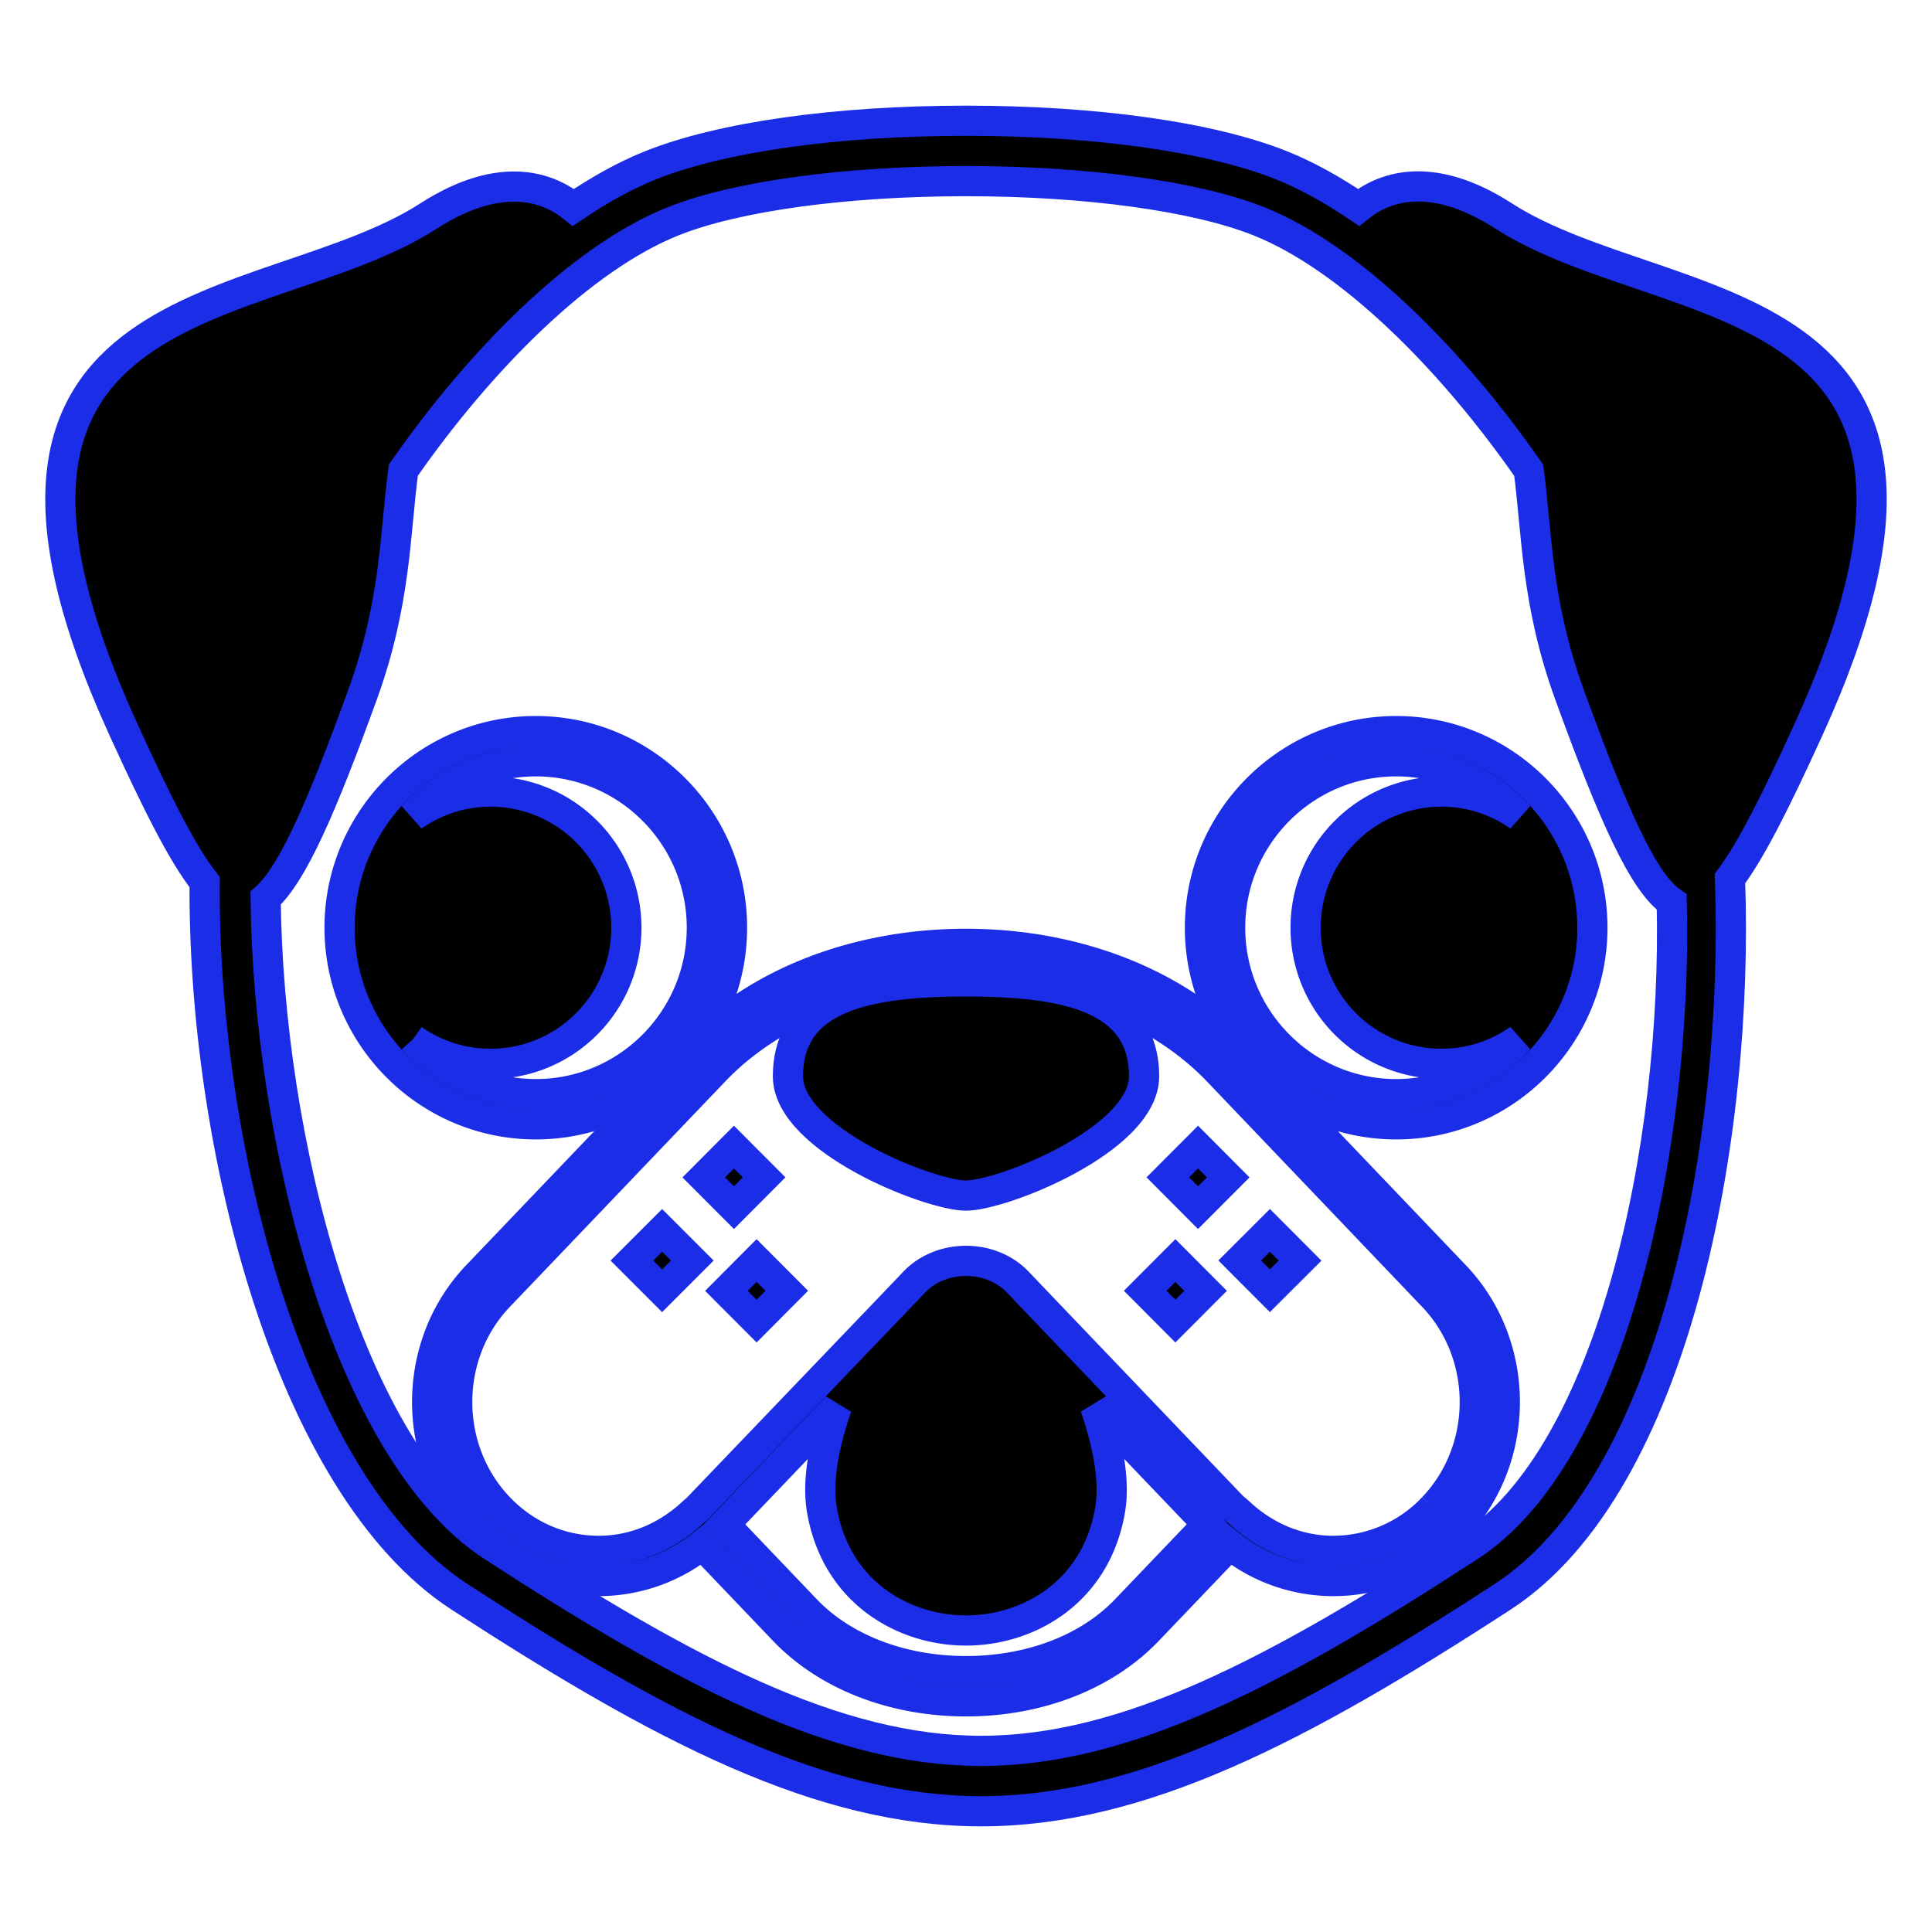 <!DOCTYPE svg PUBLIC "-//W3C//DTD SVG 1.1//EN" "http://www.w3.org/Graphics/SVG/1.1/DTD/svg11.dtd">
<!-- Uploaded to: SVG Repo, www.svgrepo.com, Transformed by: SVG Repo Mixer Tools -->
<svg width="800px" height="800px" viewBox="0 0 64 64" xmlns="http://www.w3.org/2000/svg" xmlns:xlink="http://www.w3.org/1999/xlink" aria-hidden="true" role="img" class="iconify iconify--emojione-monotone" preserveAspectRatio="xMidYMid meet" fill="#1B2DE7" stroke="#1B2DE7">
<g id="SVGRepo_bgCarrier" stroke-width="0"/>
<g id="SVGRepo_tracerCarrier" stroke-linecap="round" stroke-linejoin="round"/>
<g id="SVGRepo_iconCarrier">
<path d="M49.82 7.161c-2.482-1.601-4.053-.913-4.816-.292c-.855-.576-1.713-1.059-2.564-1.398C40.098 4.537 36.291 4 32 4c-4.293 0-8.098.537-10.441 1.472c-.851.339-1.711.823-2.566 1.399c-.765-.62-2.333-1.304-4.813.295C8.801 10.63-2.722 9.257 4.099 24.189c1.096 2.397 1.94 4.091 2.681 5.033c-.068 8.66 2.785 19.998 8.45 23.68C21.973 57.284 27.214 60 32.5 60c5.284 0 10.526-2.716 17.268-7.099c5.746-3.732 7.855-15.274 7.539-23.797c.719-.961 1.541-2.615 2.594-4.92c6.82-14.932-4.702-13.559-10.081-17.023m-1.142 44.064C42.242 55.407 37.291 58 32.5 58c-4.792 0-9.744-2.593-16.18-6.775c-4.797-3.118-7.44-13.468-7.521-21.474c.891-.793 1.851-2.993 3.213-6.745c1.109-3.058 1.07-5.362 1.349-7.431c2.558-3.673 5.896-7.031 8.94-8.246C24.384 6.497 28.011 6 32 6s7.614.497 9.7 1.329c3.045 1.215 6.385 4.575 8.941 8.25c.277 2.066.24 4.369 1.348 7.422c1.453 4 2.447 6.236 3.389 6.881c.196 8.094-1.978 18.275-6.7 21.343" fill="#00000"/>
<path d="M24.249 30.731c0-3.591-2.916-6.512-6.5-6.512s-6.5 2.921-6.5 6.512c0 3.592 2.916 6.514 6.5 6.514s6.5-2.922 6.5-6.514m-10.57 3.696a4.46 4.46 0 0 0 2.57.814c2.485 0 4.5-2.018 4.5-4.51a4.505 4.505 0 0 0-4.5-4.509c-.958 0-1.841.305-2.571.816a5.476 5.476 0 0 1 4.071-1.819c3.032 0 5.5 2.473 5.5 5.512c0 3.04-2.468 5.514-5.5 5.514a5.476 5.476 0 0 1-4.07-1.818" fill="#00000"/>
<path d="M46.25 24.219c-3.584 0-6.5 2.921-6.5 6.512c0 3.592 2.916 6.514 6.5 6.514s6.5-2.922 6.5-6.514c0-3.59-2.916-6.512-6.5-6.512m0 12.026c-3.031 0-5.5-2.474-5.5-5.514c0-3.039 2.469-5.512 5.5-5.512c1.615 0 3.064.705 4.072 1.819a4.466 4.466 0 0 0-2.572-.816a4.505 4.505 0 0 0-4.5 4.509a4.505 4.505 0 0 0 4.5 4.51c.957 0 1.842-.304 2.57-.814a5.473 5.473 0 0 1-4.07 1.818" fill="#00000"/>
<path d="M41.055 34.777c-2.143-2.231-5.443-3.511-9.058-3.511c-3.612 0-6.91 1.279-9.047 3.512l-7.146 7.479c-2.206 2.309-2.206 6.064 0 8.375c1.074 1.123 2.506 1.742 4.031 1.742a5.513 5.513 0 0 0 3.426-1.199l2.717 2.845c1.428 1.487 3.623 2.339 6.023 2.339c2.399 0 4.592-.853 6.016-2.34l2.721-2.846a5.503 5.503 0 0 0 3.426 1.201c1.525 0 2.957-.619 4.033-1.743c2.203-2.31 2.203-6.065 0-8.374l-7.142-7.48m-3.76 18.55c-1.234 1.291-3.166 2.031-5.293 2.031c-2.13 0-4.063-.74-5.301-2.03l-2.703-2.831l2.666-2.789l1.058-1.105c-.476 1.39-.646 2.537-.495 3.413c.473 2.761 2.738 3.996 4.773 3.996c2.036 0 4.301-1.235 4.774-3.995c.15-.878-.02-2.025-.496-3.418l3.725 3.896l-2.708 2.832m10.178-3.387a4.549 4.549 0 0 1-3.309 1.434c-1.137 0-2.203-.441-3.057-1.217l-.053-.049a3.248 3.248 0 0 0-.201-.168l-6.346-6.639l-.799-.837c-.424-.442-1.045-.696-1.708-.696s-1.284.254-1.706.695l-.801.838L23.074 50a2.632 2.632 0 0 0-.131.11l-.05.047c-.853.775-1.919 1.217-3.058 1.217c-1.25 0-2.425-.51-3.308-1.434c-1.842-1.929-1.842-5.065 0-6.993l7.146-7.478c1.948-2.035 4.983-3.203 8.324-3.203c3.343 0 6.382 1.168 8.335 3.202l7.141 7.479c1.841 1.928 1.841 5.066 0 6.993" fill="#00000"/>
<path d="M32 32.511c-3.257 0-5.898.508-5.898 3.143c0 2.094 4.692 3.951 5.898 3.951c1.204 0 5.899-1.857 5.899-3.951c-.001-2.635-2.641-3.143-5.899-3.143" fill="#00000"/>
<path d="M25.313 39.001l-1-1.002l-1 1.004l1 1.002z" fill="#00000"/>
<path d="M21.932 42.759l-1-1l1.001-1.001l1 1z" fill="#00000"/>
<path d="M24.063 42.761l1 1.002l1-1.004l-1-1.002z" fill="#00000"/>
<path d="M38.686 39.001l1 1.004l1-1.002l-1-1.004z" fill="#00000"/>
<path d="M42.067 42.758l-1-1.002l1-.999l1 1.003z" fill="#00000"/>
<path d="M37.936 42.759l1 1.004l1-1.002l-1-1.004z" fill="#00000"/>
</g>
</svg>
